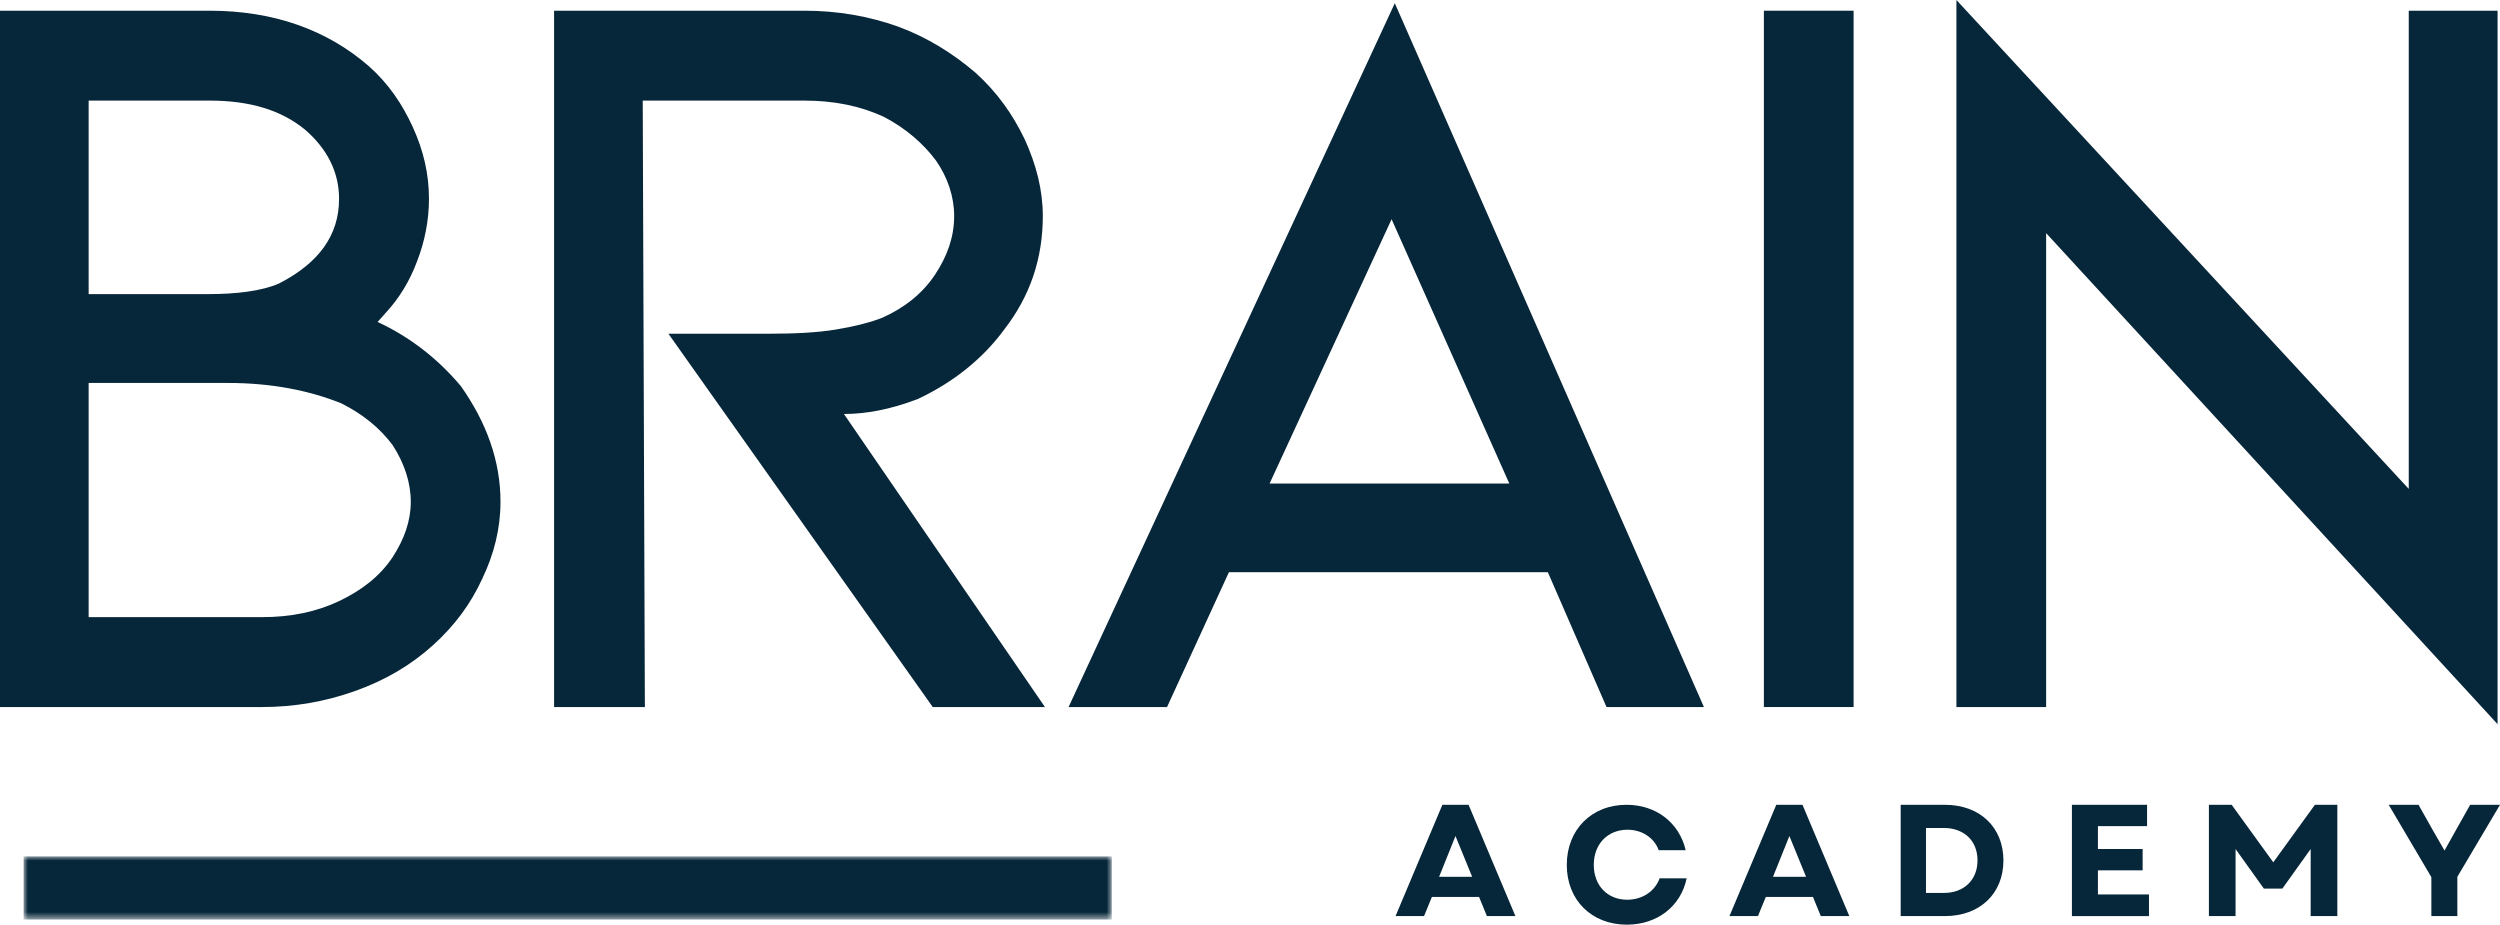 <?xml version="1.0" encoding="UTF-8"?>
<svg width="292px" height="108px" viewBox="0 0 292 108" version="1.1" xmlns="http://www.w3.org/2000/svg" xmlns:xlink="http://www.w3.org/1999/xlink">
    <title>Group 3</title>
    <defs>
        <polygon id="path-1" points="1.42108547e-14 0 127.109 0 127.109 7.375 1.42108547e-14 7.375"></polygon>
    </defs>
    <g id="Avenir" stroke="none" stroke-width="1" fill="none" fill-rule="evenodd">
        <g id="Artboard" transform="translate(-55, -289)">
            <g id="Group-3" transform="translate(55, 289)">
                <g id="Group" transform="translate(0, 1.25)" fill="#062639" fill-rule="nonzero">
                    <g id="Shape">
                        <path d="M58.458,57.354 C58.458,52.604 56.833,48.104 53.833,43.854 C51.104,40.604 47.854,38.104 44.104,36.354 L45.104,35.229 C46.604,33.604 47.854,31.604 48.729,29.229 C49.604,26.979 50.104,24.479 50.104,21.979 C50.104,19.104 49.479,16.375 48.229,13.625 C46.979,10.875 45.354,8.5 43.104,6.5 C38.229,2.25 31.979,0 24.479,0 L0,0 L0,81.333 L30.604,81.333 C34.354,81.333 37.979,80.708 41.479,79.458 C44.979,78.208 47.979,76.458 50.604,74.083 C53.083,71.833 54.958,69.333 56.333,66.333 C57.708,63.458 58.458,60.479 58.458,57.354 Z M10.354,33.104 L10.354,10.5 L24.479,10.5 C29.229,10.5 32.854,11.625 35.604,13.875 C38.229,16.125 39.604,18.875 39.604,21.979 C39.604,26.229 37.229,29.479 32.604,31.854 C30.604,32.729 27.729,33.104 24.229,33.104 L10.354,33.104 Z M30.604,70.833 L10.354,70.833 L10.354,43.479 L26.604,43.479 C31.729,43.479 36.104,44.354 39.854,45.854 C42.354,47.104 44.354,48.729 45.854,50.729 C47.229,52.854 47.979,55.104 47.979,57.354 C47.979,59.604 47.229,61.708 45.854,63.833 C44.354,66.083 42.229,67.708 39.604,68.958 C36.979,70.208 33.979,70.833 30.604,70.833 Z"></path>
                    </g>
                </g>
                <g id="Group" transform="translate(64.717, 1.25)" fill="#062639" fill-rule="nonzero">
                    <g id="Path">
                        <path d="M57.333,81.333 L33.854,47.104 C36.354,47.104 39.229,46.604 42.479,45.354 C46.729,43.354 50.104,40.604 52.583,37.229 C55.583,33.354 57.083,28.979 57.083,23.979 C57.083,20.979 56.333,18 54.958,15 C53.583,12.125 51.729,9.5 49.229,7.25 C46.604,5 43.604,3.125 40.229,1.875 C36.729,0.625 33.104,0 29.229,0 L0,0 L0,81.333 L10.604,81.333 L10.354,10.5 L29.229,10.5 C32.729,10.5 35.729,11.125 38.479,12.375 C41.104,13.75 43.104,15.5 44.604,17.5 C45.979,19.479 46.729,21.729 46.729,23.979 C46.729,26.354 45.979,28.604 44.479,30.854 C42.979,33.104 40.854,34.729 38.354,35.854 C37.104,36.354 35.229,36.854 32.979,37.229 C30.729,37.604 28.104,37.729 25.104,37.729 L13.354,37.729 L44.229,81.333 L57.333,81.333 Z"></path>
                    </g>
                </g>
                <g id="Group" transform="translate(124.809, 0.375)" fill="#062639" fill-rule="nonzero">
                    <g id="Shape">
                        <path d="M55.979,66.458 L62.833,82.208 L74.208,82.208 L38.104,0 L0,82.208 L11.5,82.208 L18.729,66.458 L55.979,66.458 Z M51.479,56.104 L23.479,56.104 L37.729,25.229 L51.479,56.104 Z"></path>
                    </g>
                </g>
                <g id="Group" transform="translate(206.021, 1.25)" fill="#062639" fill-rule="nonzero">
                    <g id="Path">
                        <polygon points="0 0 0 81.333 10.479 81.333 10.479 0"></polygon>
                    </g>
                </g>
                <g id="Group" transform="translate(228.509, 0)" fill="#062639" fill-rule="nonzero">
                    <g id="Path">
                        <polygon points="10.479 82.583 10.479 27.229 63.208 84.583 63.208 1.25 52.833 1.25 52.833 57.104 0 0 0 82.583"></polygon>
                    </g>
                </g>
                <g id="Clipped" transform="translate(2.756, 100.025)">
                    <mask id="mask-2" fill="white">
                        <use xlink:href="#path-1"></use>
                    </mask>
                    <g id="Path"></g>
                    <polygon id="Path" fill="#062639" fill-rule="nonzero" mask="url(#mask-2)" points="1.42108547e-14 0 127.099 0 127.099 7.375 1.42108547e-14 7.375"></polygon>
                </g>
                <g id="Group-2" transform="translate(163, 94)" fill="#062639" fill-rule="nonzero">
                    <g id="Shape">
                        <path d="M0,13 L3.328,13 L4.246,10.761 L9.754,10.761 L10.672,13 L14,13 L8.53,0 L5.47,0 L0,13 Z M5.087,8.414 L7,3.647 L8.951,8.414 L5.087,8.414 Z"></path>
                    </g>
                    <g id="Path" transform="translate(20, 0)">
                        <path d="M7.019,14 C10.547,14 13.324,11.872 14,8.587 L10.847,8.587 C10.284,10.117 8.82,11.088 7.056,11.088 C4.767,11.088 3.153,9.445 3.153,7.019 C3.153,4.592 4.767,2.912 7.094,2.912 C8.783,2.912 10.209,3.845 10.735,5.301 L13.887,5.301 C13.137,2.091 10.434,0 6.981,0 C2.89,0 0,2.912 0,7.019 C0,11.125 2.89,14 7.019,14 Z"></path>
                    </g>
                    <g id="Shape" transform="translate(39, 0)">
                        <path d="M0,13 L3.328,13 L4.246,10.761 L9.754,10.761 L10.672,13 L14,13 L8.53,0 L5.47,0 L0,13 Z M5.087,8.414 L7,3.647 L8.951,8.414 L5.087,8.414 Z"></path>
                    </g>
                    <g id="Shape" transform="translate(59, 0)">
                        <path d="M0,13 L5.153,13 C9.261,13 12,10.364 12,6.5 C12,2.636 9.261,0 5.153,0 L0,0 L0,13 Z M2.955,10.292 L2.955,2.708 L5.045,2.708 C7.387,2.708 8.973,4.189 8.973,6.5 C8.973,8.775 7.387,10.292 5.081,10.292 L2.955,10.292 Z"></path>
                    </g>
                    <g id="Path" transform="translate(79, 0)">
                        <polygon points="0 13 9 13 9 10.472 3.037 10.472 3.037 7.656 8.259 7.656 8.259 5.164 3.037 5.164 3.037 2.492 8.778 2.492 8.778 0 0 0"></polygon>
                    </g>
                    <g id="Path" transform="translate(95, 0)">
                        <polygon points="0 13 3.114 13 3.114 5.164 6.418 9.786 8.582 9.786 11.886 5.164 11.886 13 15 13 15 0 12.38 0 7.519 6.717 2.658 0 0 0"></polygon>
                    </g>
                    <g id="Path" transform="translate(116, 0)">
                        <polygon points="4.983 13 8.017 13 8.017 8.414 13 0 9.516 0 7.83 2.997 6.519 5.344 5.17 2.997 3.484 0 0 0 4.983 8.45"></polygon>
                    </g>
                </g>
            </g>
        </g>
    </g>
</svg>